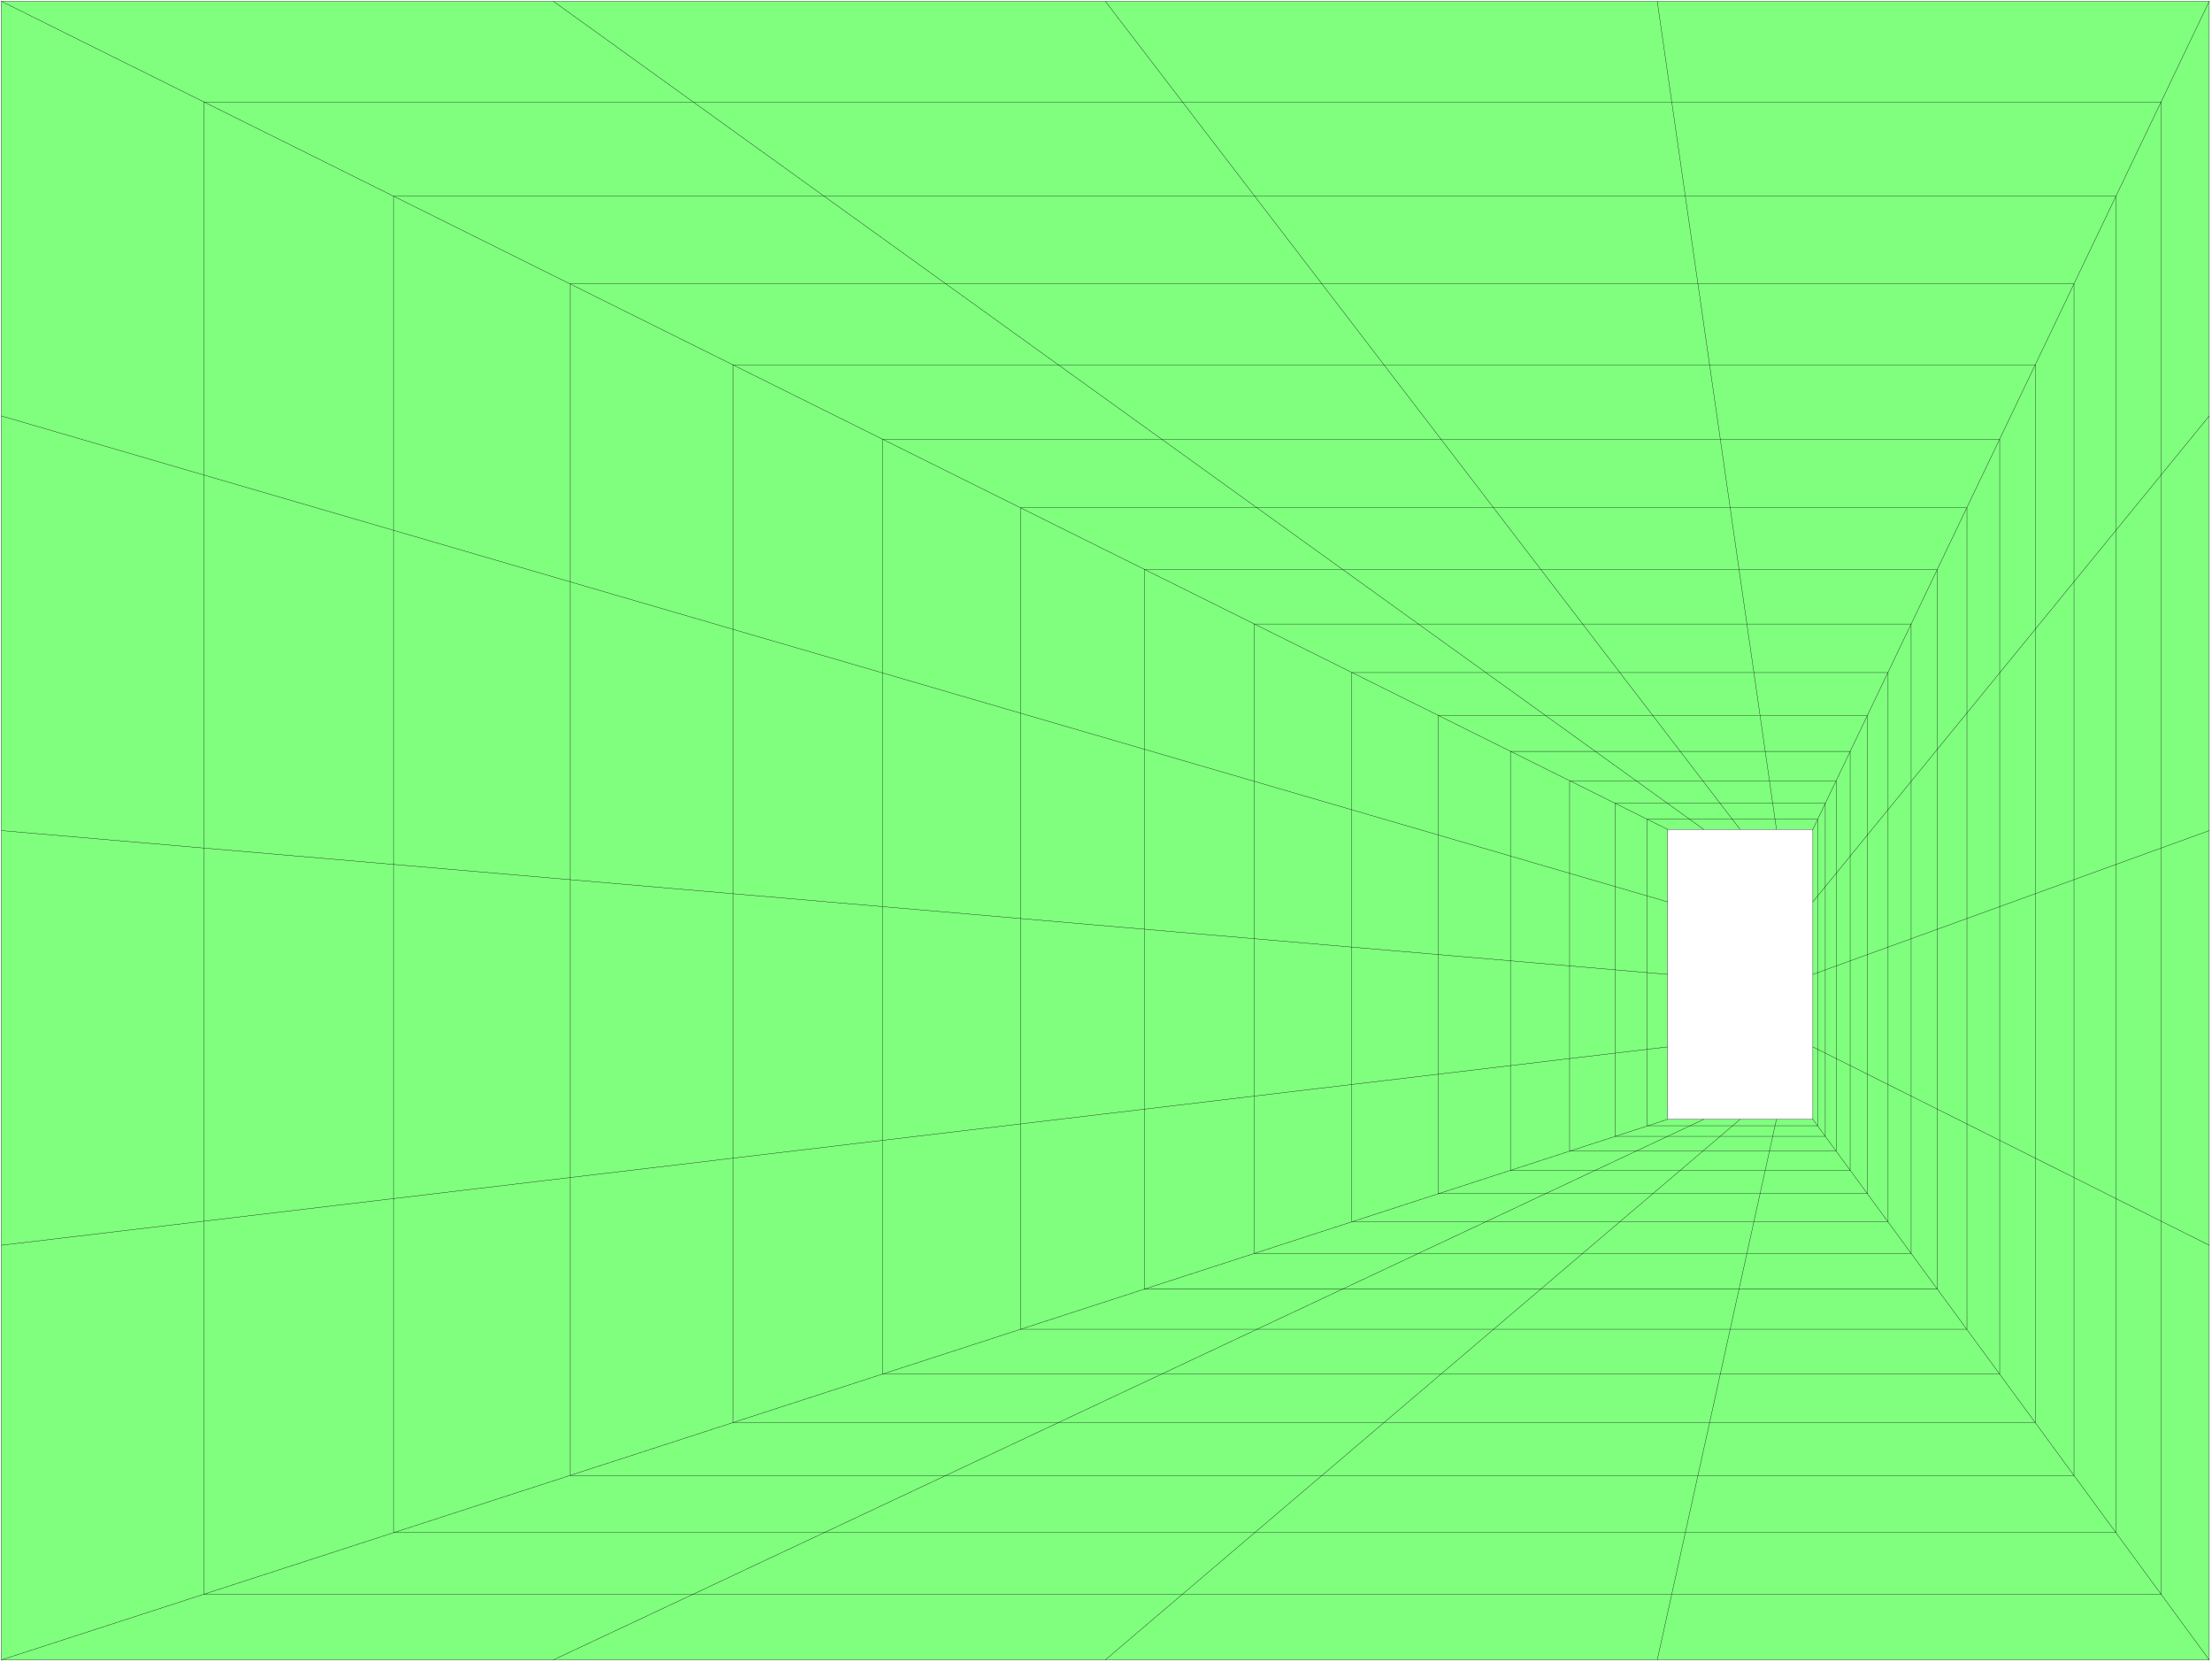 <svg xmlns="http://www.w3.org/2000/svg" fill-rule="evenodd" height="365.2" preserveAspectRatio="none" stroke-linecap="round" viewBox="0 0 7293 5479" width="486.133"><style>.pen0{stroke:#000;stroke-width:1;stroke-linejoin:round}.brush2{fill:none}</style><path d="M4 5472V4h7280v5468H4zm5494-1782v-956h479v956h-479z" style="fill:#80ff7f;stroke:none"/><path class="pen0 brush2" d="M4 5472V4h7280v5468H4z"/><path class="pen0 brush2" d="M5498 3690v-956h479v956h-479z"/><path class="pen0 brush2" d="M672 5255V336h6454v4919H672z"/><path class="pen0 brush2" d="M1298 5052V647h5678v4405H1298z"/><path class="pen0 brush2" d="M1879 4864V936h4959v3928H1879z"/><path class="pen0 brush2" d="M2416 4689V1203h4295v3486H2416z"/><path class="pen0 brush2" d="M2910 4529V1448h3683v3081H2910z"/><path class="pen0 brush2" d="M3365 4382V1674h3120v2708H3365z"/><path class="pen0 brush2" d="M3773 4249V1877h2614v2372H3773z"/><path class="pen0 brush2" d="M4135 4132V2057h2166v2075H4135z"/><path class="pen0 brush2" d="M4457 4028V2217h1768v1811H4457z"/><path class="pen0 brush2" d="M4741 3935V2359h1416v1576H4741z"/><path class="pen0 brush2" d="M4980 3858V2477h1120v1381H4980z"/><path class="pen0 brush2" d="M5175 3794V2575h879v1219h-879z"/><path class="pen0 brush2" d="M5325 3746V2648h693v1098h-693z"/><path class="pen0 brush2" d="M5431 3711V2701h562v1010h-562z"/><path class="pen0" fill="none" d="m4 5472 5494-1782M4 4105l5494-654M4 2738l5494 474M4 1371l5494 1602M4 4l5494 2730M1824 4l3793 2730M3644 4l2093 2730M5464 4l393 2730M7284 4 5977 2734m1307-1363L5977 2973m1307-235-1307 474m1307 893-1307-654m1307 2021L5977 3690m-513 1782 393-1782M3644 5472l2093-1782M1824 5472l3793-1782"/></svg>
